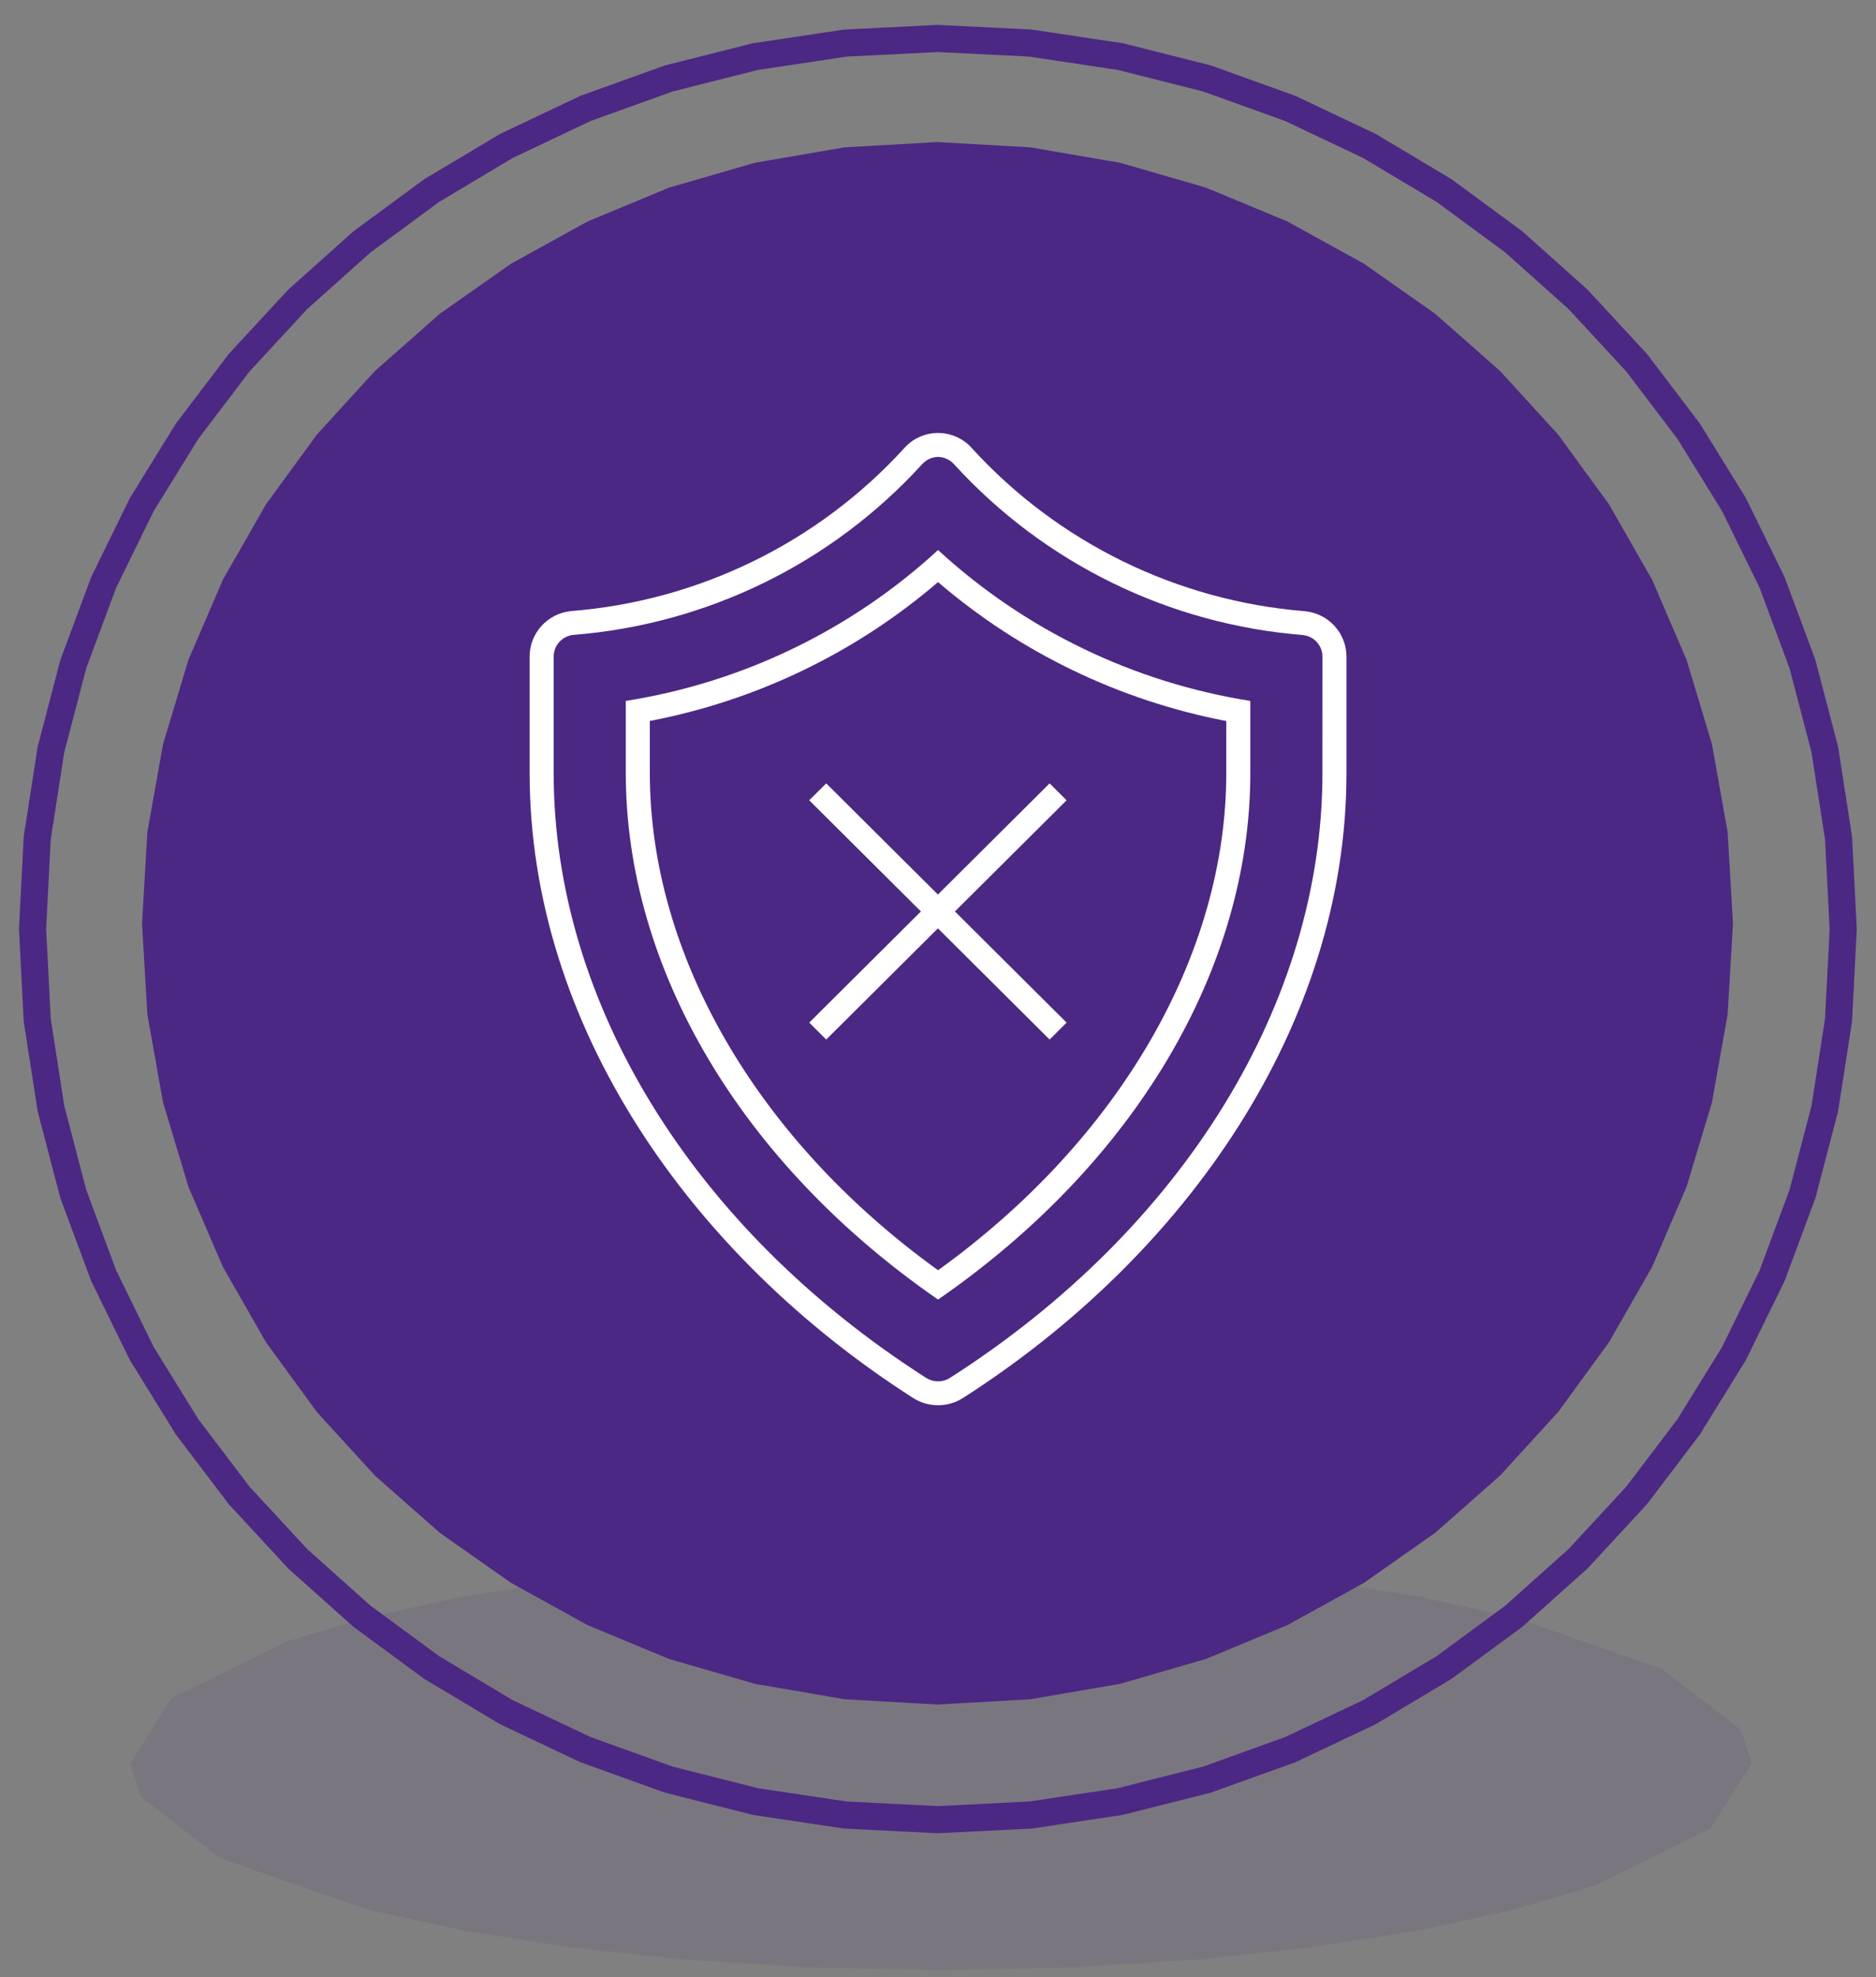 <svg width="317" height="334" xmlns="http://www.w3.org/2000/svg" xmlns:xlink="http://www.w3.org/1999/xlink" overflow="hidden"><rect width="100%" height="100%" fill="#808080" stroke="none"/><defs><clipPath id="clip0"><rect x="3487" y="1572" width="317" height="334"/></clipPath><clipPath id="clip1"><rect x="3547" y="1631" width="197" height="194"/></clipPath><clipPath id="clip2"><rect x="3547" y="1631" width="197" height="194"/></clipPath><clipPath id="clip3"><rect x="3547" y="1631" width="197" height="194"/></clipPath></defs><g clip-path="url(#clip0)" transform="translate(-3487 -1572)"><path d="M3646 1835 3623.77 1835.46 3602.69 1836.78 3583.04 1838.9 3565.09 1841.74 3549.12 1845.23 3535.43 1849.3 3515.98 1858.88 3509 1869.92 3510.79 1875.58 3524.29 1885.96 3549.12 1894.61 3565.09 1898.1 3583.04 1900.94 3602.69 1903.06 3623.77 1904.38 3646 1904.84 3668.22 1904.38 3689.3 1903.06 3708.95 1900.94 3726.9 1898.1 3742.87 1894.61 3756.56 1890.54 3776.01 1880.95 3782.99 1869.92 3781.2 1864.25 3767.7 1853.87 3742.87 1845.23 3726.9 1841.74 3708.95 1838.9 3689.3 1836.78 3668.22 1835.46 3646 1835Z" fill="#4B2884" fill-rule="evenodd" fill-opacity="0.098"/><path d="M3645.48 1879.41 3629.84 1878.63 3614.65 1876.35 3599.99 1872.64 3585.93 1867.58 3572.56 1861.25 3559.95 1853.71 3548.17 1845.05 3537.31 1835.34 3527.43 1824.66 3518.63 1813.07 3510.96 1800.67 3504.52 1787.52 3499.38 1773.69 3495.61 1759.27 3493.29 1744.33 3492.5 1728.95 3493.29 1713.57 3495.61 1698.63 3499.38 1684.21 3504.52 1670.39 3510.96 1657.24 3518.63 1644.83 3527.43 1633.25 3537.31 1622.57 3548.17 1612.86 3559.95 1604.19 3572.56 1596.66 3585.93 1590.32 3599.99 1585.26 3614.65 1581.56 3629.84 1579.28 3645.48 1578.5 3661.12 1579.28 3676.31 1581.56 3690.97 1585.26 3705.03 1590.32 3718.4 1596.66 3731.01 1604.19 3742.79 1612.86 3753.65 1622.57 3763.53 1633.25 3772.33 1644.83 3780 1657.24 3786.44 1670.39 3791.58 1684.21 3795.35 1698.63 3797.67 1713.57 3798.46 1728.95 3797.67 1744.33 3795.35 1759.27 3791.58 1773.69 3786.44 1787.52 3780 1800.67 3772.33 1813.07 3763.53 1824.66 3753.65 1835.34 3742.79 1845.05 3731.01 1853.71 3718.4 1861.25 3705.03 1867.58 3690.97 1872.64 3676.31 1876.35 3661.12 1878.63 3645.48 1879.41Z" stroke="#4B2884" stroke-width="4.583" stroke-linecap="butt" stroke-linejoin="round" stroke-miterlimit="10" stroke-opacity="1" fill="none" fill-rule="evenodd"/><path d="M3645.41 1596 3629.74 1596.89 3614.59 1599.49 3600.08 1603.69 3586.3 1609.41 3573.36 1616.55 3561.34 1624.99 3550.37 1634.66 3540.53 1645.43 3531.93 1657.23 3524.66 1669.94 3518.84 1683.47 3514.55 1697.72 3511.9 1712.59 3511 1727.98 3511.9 1743.37 3514.55 1758.24 3518.84 1772.49 3524.66 1786.02 3531.93 1798.73 3540.53 1810.53 3550.37 1821.3 3561.34 1830.97 3573.36 1839.41 3586.3 1846.55 3600.08 1852.27 3614.59 1856.47 3629.74 1859.07 3645.41 1859.96 3661.09 1859.07 3676.24 1856.47 3690.75 1852.27 3704.53 1846.55 3717.47 1839.41 3729.49 1830.97 3740.46 1821.3 3750.3 1810.53 3758.9 1798.73 3766.17 1786.02 3771.99 1772.49 3776.28 1758.24 3778.93 1743.37 3779.83 1727.98 3778.93 1712.59 3776.28 1697.72 3771.99 1683.47 3766.17 1669.94 3758.9 1657.23 3750.3 1645.43 3740.46 1634.66 3729.49 1624.99 3717.47 1616.55 3704.53 1609.41 3690.75 1603.69 3676.24 1599.49 3661.09 1596.89 3645.41 1596Z" fill="#4B2884" fill-rule="evenodd" fill-opacity="1"/><g clip-path="url(#clip1)"><g clip-path="url(#clip2)"><g clip-path="url(#clip3)"><path d="M158.7 44.256C137.244 42.522 117.249 32.697 102.765 16.773 100.032 13.602 95.246 13.248 92.075 15.981 91.792 16.225 91.527 16.49 91.283 16.773 76.801 32.697 56.802 42.513 35.346 44.23 31.355 44.615 28.319 47.986 28.352 51.996L28.352 71.564C28.352 114.129 55.34 153.062 92.799 177.152 95.37 178.815 98.677 178.815 101.248 177.152 138.708 153.062 165.694 114.149 165.694 71.584L165.694 52.02C165.733 48.008 162.694 44.635 158.7 44.256ZM161.652 71.59C161.652 110.36 138.255 148.553 99.063 173.757 97.824 174.564 96.225 174.564 94.985 173.757 55.793 148.551 32.394 110.35 32.394 71.568L32.394 52C32.358 50.095 33.778 48.475 35.672 48.261 58.155 46.481 79.114 36.194 94.276 19.497 94.962 18.692 95.958 18.216 97.016 18.188 98.08 18.215 99.082 18.691 99.777 19.497 114.942 36.193 135.897 46.486 158.381 48.282 160.275 48.494 161.696 50.114 161.661 52.02Z" fill="#FFFFFF" fill-rule="nonzero" fill-opacity="1" transform="matrix(1.005 0 0 1 3548 1631)"/><path d="M44.519 59.413 44.519 71.574C44.519 104.726 64.046 137.655 97.024 160.545 130 137.643 149.527 104.726 149.527 71.588L149.527 59.413C129.892 56.289 111.622 47.419 97.022 33.922 82.427 47.423 64.156 56.294 44.519 59.413ZM145.486 71.594C145.486 102.371 127.424 133.591 97.024 155.59 66.625 133.577 48.561 102.359 48.561 71.568L48.561 62.797C66.488 59.35 83.197 51.261 97.02 39.337 110.846 51.262 127.557 59.355 145.486 62.809Z" fill="#FFFFFF" fill-rule="nonzero" fill-opacity="1" transform="matrix(1.005 0 0 1 3548 1631)"/><path d="M78.22 73.342 75.363 76.2 94.142 94.979 75.363 113.759 78.22 116.616 97 97.837 115.78 116.616 118.637 113.759 99.857 94.979 118.637 76.2 115.78 73.342 97 92.122 78.22 73.342Z" fill="#FFFFFF" fill-rule="nonzero" fill-opacity="1" transform="matrix(1.005 0 0 1 3548 1631)"/></g></g></g></g></svg>
